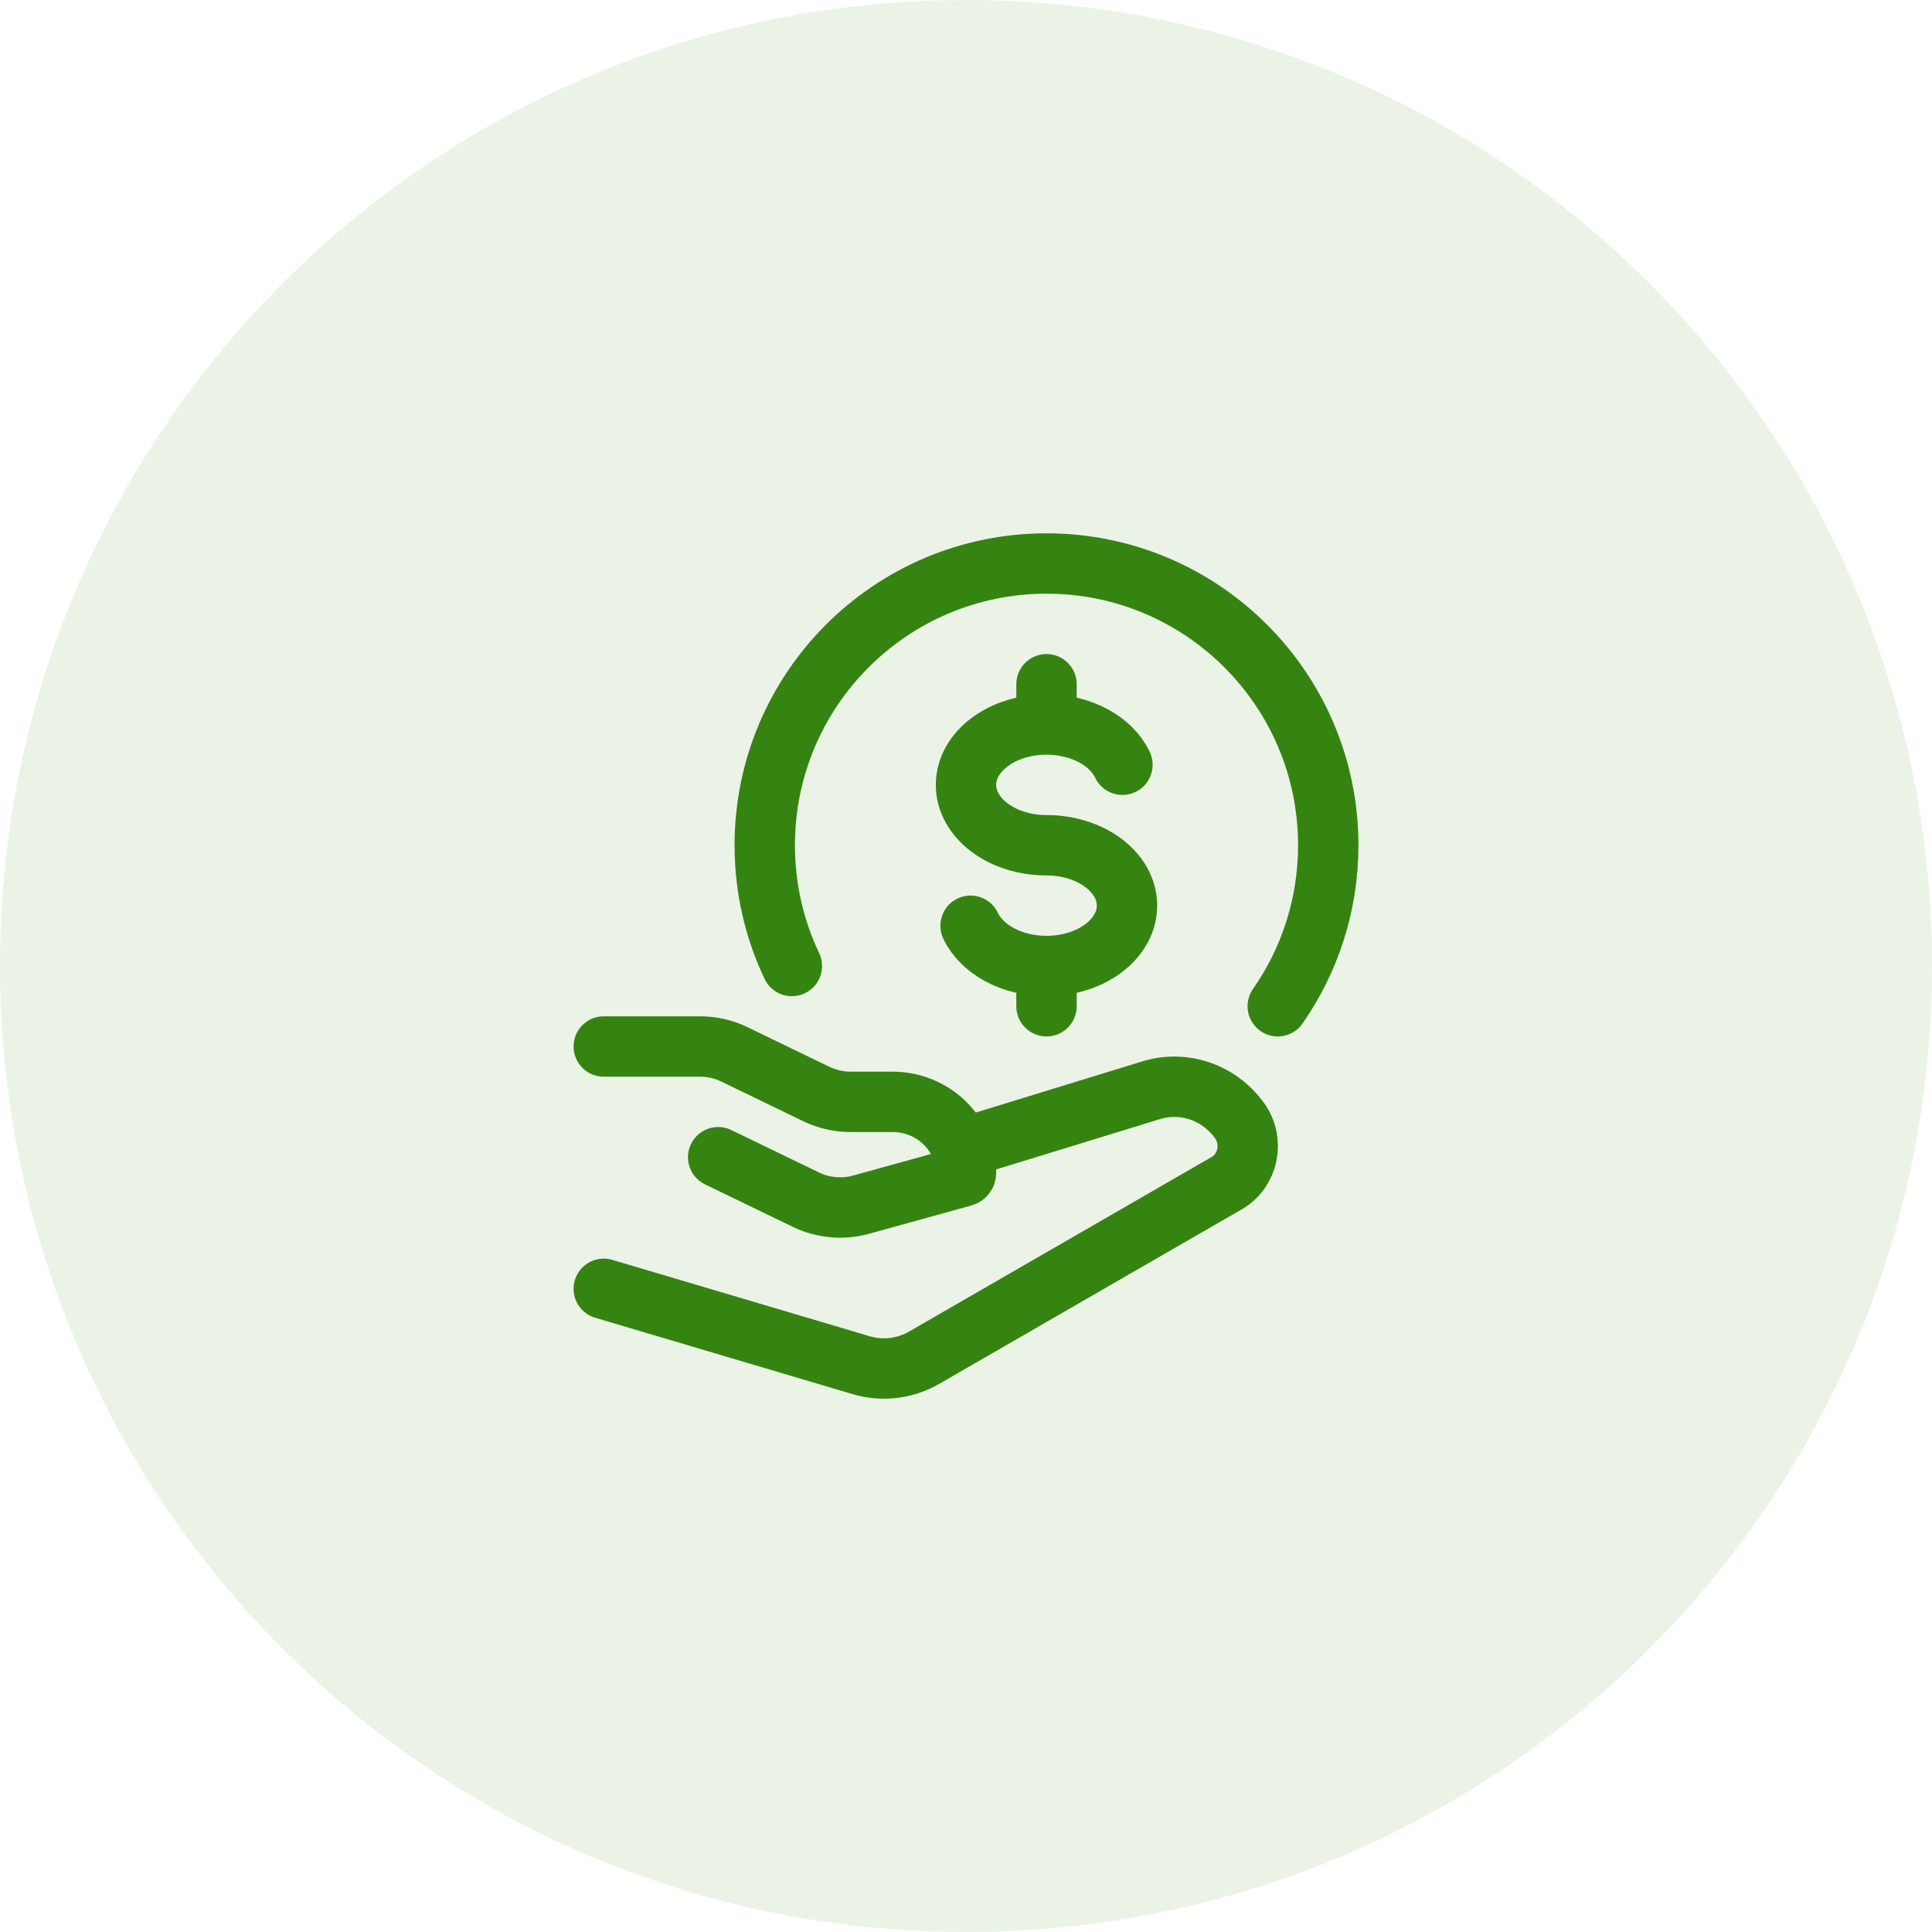 <?xml version="1.0" encoding="UTF-8"?>
<svg xmlns="http://www.w3.org/2000/svg" width="60" height="60" viewBox="0 0 60 60" fill="none">
  <path d="M0 30C0 13.431 13.431 0 30 0C46.569 0 60 13.431 60 30C60 46.569 46.569 60 30 60C13.431 60 0 46.569 0 30Z" fill="#358411" fill-opacity="0.1"></path>
  <path d="M39.682 31.25C40.67 29.833 41.25 28.109 41.25 26.25C41.25 21.418 37.333 17.5 32.5 17.5C27.668 17.5 23.75 21.418 23.75 26.25C23.75 27.592 24.052 28.863 24.592 30" stroke="#358411" stroke-width="1.875" stroke-linecap="round" stroke-linejoin="round"></path>
  <path d="M32.5 22.5C31.119 22.5 30 23.34 30 24.375C30 25.41 31.119 26.25 32.5 26.25C33.881 26.25 35 27.09 35 28.125C35 29.16 33.881 30 32.5 30M32.5 22.5C33.589 22.5 34.514 23.022 34.858 23.75M32.5 22.5V21.25M32.5 30C31.412 30 30.485 29.478 30.142 28.75M32.5 30V31.25" stroke="#358411" stroke-width="1.875" stroke-linecap="round"></path>
  <path d="M18.75 32.5H21.744C22.111 32.5 22.474 32.583 22.803 32.742L25.355 33.977C25.684 34.136 26.047 34.219 26.414 34.219H27.718C28.978 34.219 30 35.208 30 36.428C30 36.477 29.966 36.52 29.917 36.534L26.741 37.412C26.171 37.569 25.561 37.514 25.031 37.258L22.303 35.938M30 35.625L35.741 33.861C36.759 33.544 37.859 33.92 38.496 34.803C38.957 35.441 38.77 36.355 38.098 36.743L28.704 42.163C28.106 42.508 27.401 42.592 26.744 42.397L18.75 40.025" stroke="#358411" stroke-width="1.875" stroke-linecap="round" stroke-linejoin="round"></path>
</svg>
